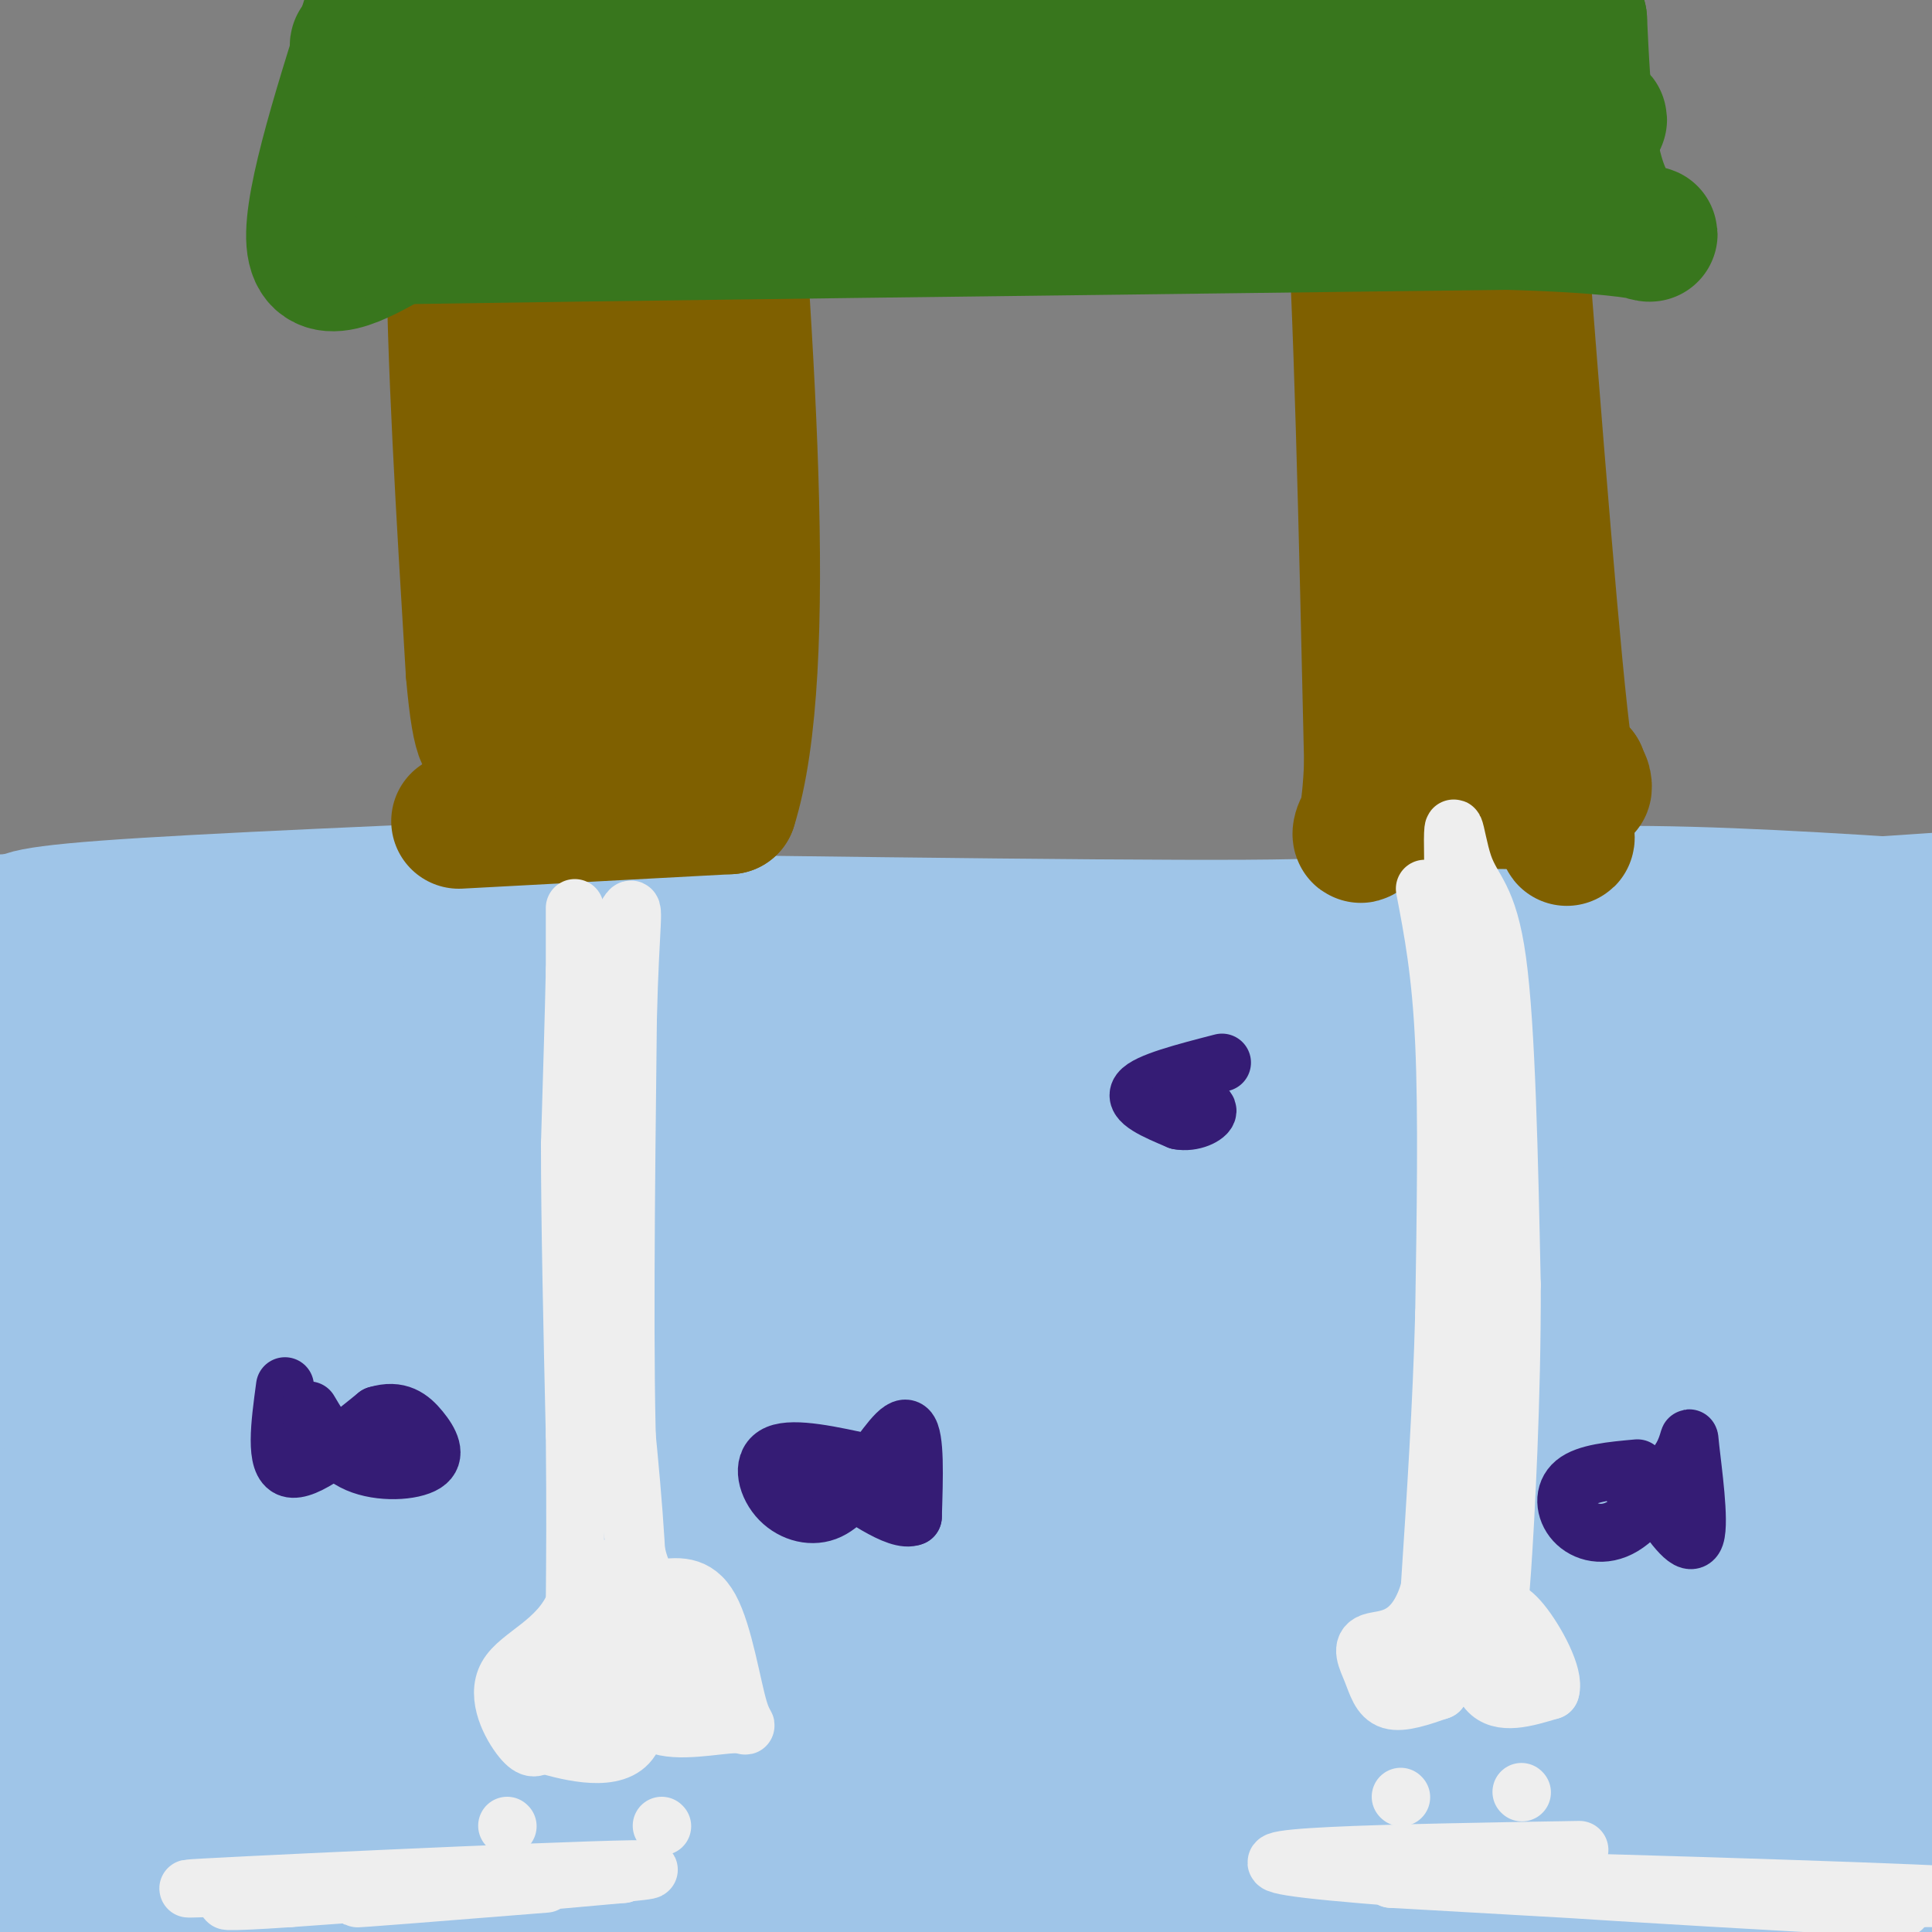 <svg viewBox='0 0 400 400' version='1.1' xmlns='http://www.w3.org/2000/svg' xmlns:xlink='http://www.w3.org/1999/xlink'><rect x="0" y="0" width="400" height="400" fill="#808080" stroke="none"/><g fill='none' stroke='#9fc5e8' stroke-width='28' stroke-linecap='round' stroke-linejoin='round'><path d='M6,213c0.000,0.000 401.000,-27.000 401,-27'/><path d='M377,201c-84.167,11.250 -168.333,22.500 -235,29c-66.667,6.500 -115.833,8.250 -165,10'/><path d='M38,237c63.833,-1.833 127.667,-3.667 194,-7c66.333,-3.333 135.167,-8.167 204,-13'/><path d='M335,238c-26.167,3.667 -52.333,7.333 -110,10c-57.667,2.667 -146.833,4.333 -236,6'/><path d='M59,237c15.934,-2.972 31.868,-5.944 90,-7c58.132,-1.056 158.461,-0.194 197,0c38.539,0.194 15.289,-0.278 -4,4c-19.289,4.278 -34.616,13.306 -80,21c-45.384,7.694 -120.824,14.056 -180,18c-59.176,3.944 -102.088,5.472 -145,7'/><path d='M2,276c77.000,-3.917 154.000,-7.833 234,-10c80.000,-2.167 163.000,-2.583 246,-3'/><path d='M350,283c0.000,0.000 -428.000,17.000 -428,17'/><path d='M78,305c0.000,0.000 363.000,-10.000 363,-10'/><path d='M362,319c-33.667,5.083 -67.333,10.167 -131,13c-63.667,2.833 -157.333,3.417 -251,4'/><path d='M35,332c0.000,0.000 390.000,-7.000 390,-7'/><path d='M397,341c-17.867,3.067 -35.733,6.133 -66,9c-30.267,2.867 -72.933,5.533 -135,7c-62.067,1.467 -143.533,1.733 -225,2'/><path d='M45,357c79.276,-0.001 158.552,-0.003 221,1c62.448,1.003 108.068,3.009 123,5c14.932,1.991 -0.822,3.967 -14,6c-13.178,2.033 -23.779,4.124 -42,6c-18.221,1.876 -44.063,3.536 -106,3c-61.937,-0.536 -159.968,-3.268 -258,-6'/><path d='M15,363c114.244,-2.422 228.489,-4.844 278,-6c49.511,-1.156 34.289,-1.044 42,1c7.711,2.044 38.356,6.022 69,10'/><path d='M395,378c-6.173,2.190 -12.345,4.381 -33,8c-20.655,3.619 -55.792,8.667 -87,11c-31.208,2.333 -58.488,1.952 -107,0c-48.512,-1.952 -118.256,-5.476 -188,-9'/><path d='M66,391c49.434,0.923 98.868,1.847 149,0c50.132,-1.847 100.963,-6.464 107,-5c6.037,1.464 -32.721,9.010 -84,13c-51.279,3.990 -115.080,4.426 -159,3c-43.920,-1.426 -67.960,-4.713 -92,-8'/><path d='M0,314c5.222,-0.533 10.444,-1.067 11,0c0.556,1.067 -3.556,3.733 -11,6c-7.444,2.267 -18.222,4.133 -29,6'/><path d='M24,321c53.867,-0.400 107.733,-0.800 126,1c18.267,1.800 0.933,5.800 -33,7c-33.933,1.200 -84.467,-0.400 -135,-2'/><path d='M18,318c94.667,-3.667 189.333,-7.333 255,-12c65.667,-4.667 102.333,-10.333 139,-16'/><path d='M396,289c-22.978,-0.400 -45.956,-0.800 -54,-3c-8.044,-2.200 -1.156,-6.200 15,-10c16.156,-3.800 41.578,-7.400 67,-11'/><path d='M397,268c-6.422,1.800 -12.844,3.600 -15,3c-2.156,-0.600 -0.044,-3.600 5,-7c5.044,-3.400 13.022,-7.200 21,-11'/><path d='M393,252c-33.250,5.750 -66.500,11.500 -63,11c3.500,-0.500 43.750,-7.250 84,-14'/><path d='M389,249c-21.422,1.222 -42.844,2.444 -51,2c-8.156,-0.444 -3.044,-2.556 13,-7c16.044,-4.444 43.022,-11.222 70,-18'/><path d='M398,229c-1.768,1.399 -3.536,2.798 -16,4c-12.464,1.202 -35.625,2.208 -44,1c-8.375,-1.208 -1.964,-4.631 12,-10c13.964,-5.369 35.482,-12.685 57,-20'/><path d='M401,315c-0.411,-16.482 -0.823,-32.963 -2,-39c-1.177,-6.037 -3.121,-1.629 -6,1c-2.879,2.629 -6.695,3.481 -11,13c-4.305,9.519 -9.099,27.706 -11,42c-1.901,14.294 -0.911,24.695 0,37c0.911,12.305 1.741,26.513 5,25c3.259,-1.513 8.946,-18.746 12,-37c3.054,-18.254 3.476,-37.530 4,-41c0.524,-3.470 1.150,8.866 0,21c-1.150,12.134 -4.075,24.067 -7,36'/><path d='M385,373c-0.667,11.500 1.167,22.250 3,33'/><path d='M399,383c-6.298,2.339 -12.595,4.679 -16,8c-3.405,3.321 -3.917,7.625 -1,7c2.917,-0.625 9.262,-6.179 14,-15c4.738,-8.821 7.869,-20.911 11,-33'/><path d='M403,188c-24.333,-1.583 -48.667,-3.167 -69,-3c-20.333,0.167 -36.667,2.083 -53,4'/><path d='M281,189c-5.178,1.378 8.378,2.822 -23,3c-31.378,0.178 -107.689,-0.911 -184,-2'/><path d='M74,190c-43.500,-0.167 -60.250,0.417 -77,1'/><path d='M5,192c-1.583,-1.250 -3.167,-2.500 17,-4c20.167,-1.500 62.083,-3.250 104,-5'/></g>
<g fill='none' stroke='#7f6000' stroke-width='28' stroke-linecap='round' stroke-linejoin='round'><path d='M95,170c0.000,0.000 56.000,-3.000 56,-3'/><path d='M151,167c9.000,-28.500 3.500,-98.250 -2,-168'/><path d='M98,0c-2.000,13.417 -4.000,26.833 -4,50c0.000,23.167 2.000,56.083 4,89'/><path d='M98,139c1.429,16.834 3.002,14.419 4,14c0.998,-0.419 1.423,1.156 6,4c4.577,2.844 13.308,6.955 17,-12c3.692,-18.955 2.346,-60.978 1,-103'/><path d='M126,42c-0.357,-28.643 -1.750,-48.750 -4,-37c-2.250,11.750 -5.357,55.357 -6,84c-0.643,28.643 1.179,42.321 3,56'/><path d='M119,145c2.399,10.865 6.895,10.027 10,9c3.105,-1.027 4.818,-2.242 7,0c2.182,2.242 4.832,7.941 4,-6c-0.832,-13.941 -5.147,-47.523 -7,-67c-1.853,-19.477 -1.244,-24.851 0,-33c1.244,-8.149 3.122,-19.075 5,-30'/><path d='M273,5c2.583,2.750 5.167,5.500 7,31c1.833,25.500 2.917,73.750 4,122'/><path d='M284,158c-0.844,21.556 -4.956,14.444 0,11c4.956,-3.444 18.978,-3.222 33,-3'/><path d='M317,166c6.238,-1.357 5.333,-3.250 6,1c0.667,4.250 2.905,14.643 0,-5c-2.905,-19.643 -10.952,-69.321 -19,-119'/><path d='M304,43c-4.956,-31.667 -7.844,-51.333 -8,-37c-0.156,14.333 2.422,62.667 5,111'/><path d='M301,117c0.671,27.255 -0.150,39.893 4,44c4.150,4.107 13.271,-0.317 18,-1c4.729,-0.683 5.065,2.376 5,3c-0.065,0.624 -0.533,-1.188 -1,-3'/><path d='M327,160c-0.556,2.778 -1.444,11.222 -4,-12c-2.556,-23.222 -6.778,-78.111 -11,-133'/><path d='M312,15c-1.756,-24.511 -0.644,-19.289 0,-10c0.644,9.289 0.822,22.644 1,36'/></g>
<g fill='none' stroke='#38761d' stroke-width='28' stroke-linecap='round' stroke-linejoin='round'><path d='M78,-1c-6.833,21.333 -13.667,42.667 -13,51c0.667,8.333 8.833,3.667 17,-1'/><path d='M82,49c41.167,-0.667 135.583,-1.833 230,-3'/><path d='M312,46c41.244,1.133 29.356,5.467 23,-1c-6.356,-6.467 -7.178,-23.733 -8,-41'/><path d='M327,4c-45.911,-6.111 -156.689,-0.889 -209,2c-52.311,2.889 -46.156,3.444 -40,4'/><path d='M78,10c-5.119,2.321 2.083,6.125 -1,8c-3.083,1.875 -16.452,1.821 17,2c33.452,0.179 113.726,0.589 194,1'/><path d='M288,21c38.746,-0.209 38.612,-1.231 37,-1c-1.612,0.231 -4.703,1.716 0,3c4.703,1.284 17.201,2.367 -17,4c-34.201,1.633 -115.100,3.817 -196,6'/><path d='M112,33c-36.500,1.500 -29.750,2.250 -23,3'/></g>
<g fill='none' stroke='#eeeeee' stroke-width='12' stroke-linecap='round' stroke-linejoin='round'><path d='M119,188c0.000,0.000 0.000,13.000 0,13'/><path d='M119,201c-0.167,8.167 -0.583,22.083 -1,36'/><path d='M118,237c0.000,16.000 0.500,38.000 1,60'/><path d='M119,297c0.167,15.833 0.083,25.417 0,35'/><path d='M119,332c-3.298,8.048 -11.542,10.667 -14,15c-2.458,4.333 0.869,10.381 3,13c2.131,2.619 3.065,1.810 4,1'/><path d='M112,361c4.619,1.321 14.167,4.125 18,0c3.833,-4.125 1.952,-15.179 2,-17c0.048,-1.821 2.024,5.589 4,13'/><path d='M136,357c4.121,1.871 12.424,0.048 16,0c3.576,-0.048 2.424,1.679 1,-3c-1.424,-4.679 -3.121,-15.766 -6,-21c-2.879,-5.234 -6.939,-4.617 -11,-4'/><path d='M136,329c-3.044,-2.044 -5.156,-5.156 -6,-25c-0.844,-19.844 -0.422,-56.422 0,-93'/><path d='M130,211c0.476,-20.321 1.667,-24.625 0,-22c-1.667,2.625 -6.190,12.179 -8,20c-1.810,7.821 -0.905,13.911 0,20'/><path d='M122,229c2.756,24.800 9.644,76.800 10,100c0.356,23.200 -5.822,17.600 -12,12'/><path d='M120,341c-3.113,4.995 -4.896,11.483 -5,15c-0.104,3.517 1.472,4.062 3,1c1.528,-3.062 3.008,-9.732 4,-11c0.992,-1.268 1.496,2.866 2,7'/><path d='M124,353c-0.137,-6.088 -1.480,-24.807 2,-28c3.480,-3.193 11.783,9.140 16,15c4.217,5.860 4.348,5.246 4,6c-0.348,0.754 -1.174,2.877 -2,5'/><path d='M144,351c-1.000,0.667 -2.500,-0.167 -4,-1'/><path d='M295,184c1.667,8.667 3.333,17.333 4,32c0.667,14.667 0.333,35.333 0,56'/><path d='M299,272c-0.500,18.833 -1.750,37.917 -3,57'/><path d='M296,329c-3.150,11.048 -9.525,10.167 -12,11c-2.475,0.833 -1.051,3.378 0,6c1.051,2.622 1.729,5.321 4,6c2.271,0.679 6.136,-0.660 10,-2'/><path d='M298,350c2.821,-3.452 4.875,-11.083 6,-11c1.125,0.083 1.321,7.881 4,11c2.679,3.119 7.839,1.560 13,0'/><path d='M321,350c0.987,-2.967 -3.045,-10.383 -6,-14c-2.955,-3.617 -4.833,-3.433 -6,-2c-1.167,1.433 -1.622,4.117 -1,7c0.622,2.883 2.321,5.967 2,2c-0.321,-3.967 -2.660,-14.983 -5,-26'/><path d='M305,317c-1.500,-26.333 -2.750,-79.167 -4,-132'/><path d='M301,185c-0.548,-22.179 0.083,-11.625 2,-6c1.917,5.625 5.119,6.321 7,20c1.881,13.679 2.440,40.339 3,67'/><path d='M313,266c0.071,23.321 -1.250,48.125 -2,59c-0.750,10.875 -0.929,7.821 -3,7c-2.071,-0.821 -6.036,0.589 -10,2'/><path d='M298,334c-2.833,2.000 -4.917,6.000 -7,10'/><path d='M113,390c-20.833,1.667 -41.667,3.333 -39,3c2.667,-0.333 28.833,-2.667 55,-5'/><path d='M129,388c-18.167,0.214 -91.083,3.250 -90,3c1.083,-0.250 76.167,-3.786 92,-4c15.833,-0.214 -27.583,2.893 -71,6'/><path d='M60,393c-14.778,1.022 -16.222,0.578 -8,0c8.222,-0.578 26.111,-1.289 44,-2'/><path d='M327,383c-39.400,0.667 -78.800,1.333 -56,4c22.800,2.667 107.800,7.333 121,8c13.200,0.667 -45.400,-2.667 -104,-6'/><path d='M288,389c8.667,-0.311 82.333,1.911 108,3c25.667,1.089 3.333,1.044 -19,1'/><path d='M290,372c0.000,0.000 0.100,0.100 0.1,0.1'/><path d='M315,371c0.000,0.000 0.100,0.100 0.1,0.1'/><path d='M105,378c0.000,0.000 0.100,0.100 0.1,0.1'/><path d='M137,378c0.000,0.000 0.100,0.100 0.1,0.1'/></g>
<g fill='none' stroke='#351c75' stroke-width='12' stroke-linecap='round' stroke-linejoin='round'><path d='M180,303c-7.786,-1.720 -15.571,-3.440 -19,-2c-3.429,1.440 -2.500,6.042 0,9c2.500,2.958 6.571,4.274 10,3c3.429,-1.274 6.214,-5.137 9,-9'/><path d='M180,304c3.133,-3.978 6.467,-9.422 8,-8c1.533,1.422 1.267,9.711 1,18'/><path d='M189,314c-3.000,1.333 -11.000,-4.333 -19,-10'/><path d='M339,304c-5.268,0.476 -10.536,0.952 -13,3c-2.464,2.048 -2.125,5.667 0,8c2.125,2.333 6.036,3.381 10,1c3.964,-2.381 7.982,-8.190 12,-14'/><path d='M348,302c2.155,-3.774 1.542,-6.208 2,-2c0.458,4.208 1.988,15.060 1,18c-0.988,2.940 -4.494,-2.030 -8,-7'/><path d='M343,311c-2.167,-1.667 -3.583,-2.333 -5,-3'/><path d='M59,287c-1.083,8.000 -2.167,16.000 1,17c3.167,1.000 10.583,-5.000 18,-11'/><path d='M78,293c4.571,-1.411 6.998,0.560 9,3c2.002,2.440 3.577,5.349 1,7c-2.577,1.651 -9.308,2.043 -14,0c-4.692,-2.043 -7.346,-6.522 -10,-11'/><path d='M253,220c-7.750,2.000 -15.500,4.000 -17,6c-1.500,2.000 3.250,4.000 8,6'/><path d='M244,232c2.844,0.578 5.956,-0.978 6,-2c0.044,-1.022 -2.978,-1.511 -6,-2'/></g>
</svg>
